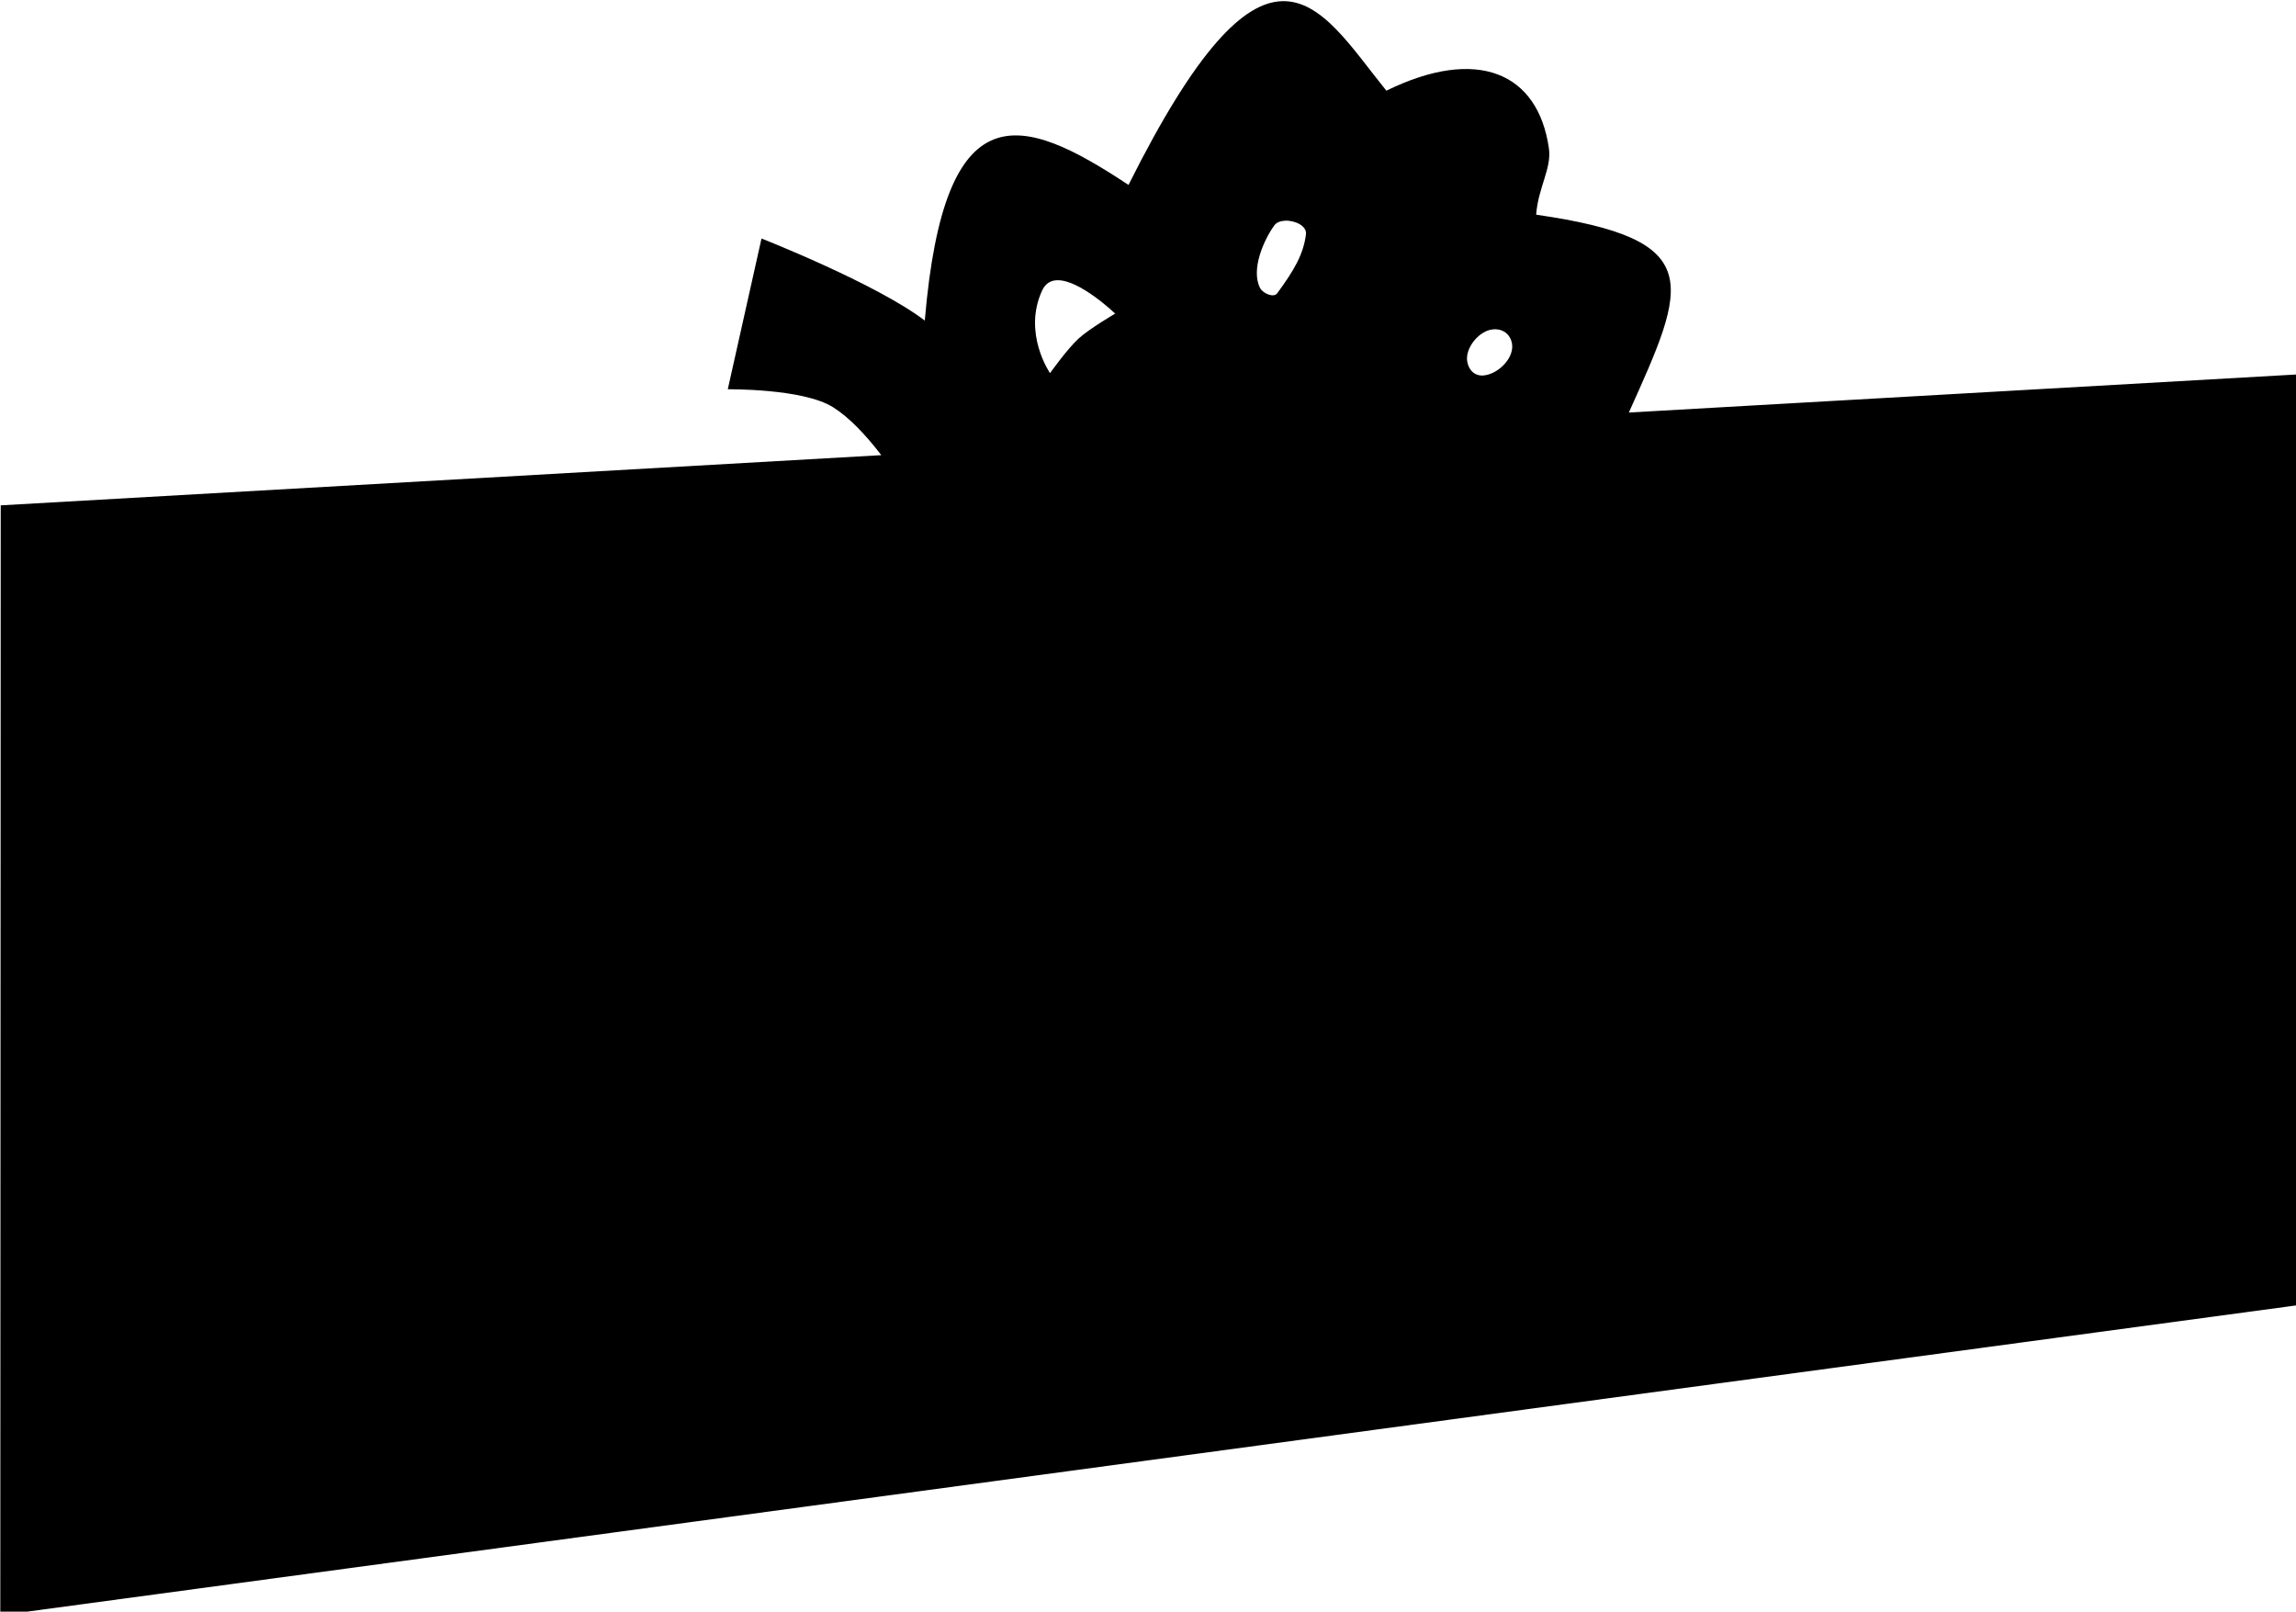 <?xml version="1.0" encoding="UTF-8"?>
<svg width="182.75mm" height="128.26mm" version="1.1" viewBox="0 0 182.75 128.26" xmlns="http://www.w3.org/2000/svg">
<g transform="translate(-15.732 -57.522)">
<path transform="scale(.265)" d="m444.34 217.42c-11.378 0.43-25.497 14.15-46.018 55.184-32.294-21.397-55.32-28.594-61.189 40.729-14.632-11.129-49.041-24.641-49.041-24.641l-10.131 45.283s22.522-0.29 31.58 5.363c4.903 3.06 9.895 8.374 14.531 14.42l-264.49 15.074-0.125 333.33 690.71-93.207-0.596-279.45-200.97 11.453c17.536-38.919 23.56-52.007-27.84-59.418 0.617-8.22 4.69-13.869 3.838-19.871-3.247-22.874-21.604-30.712-48.824-17.369-10.323-12.738-19.331-27.339-31.443-26.881zm1.014 65.924c2.965-0.13 6.559 1.567 6.269 4.033-0.704 5.996-3.629 10.964-8.625 17.75-1.118 1.519-4.378-4e-3 -5.188-1.625-2.801-5.612 1.232-14.515 4.312-18.75 0.664-0.913 1.883-1.349 3.231-1.408zm-68.475 17.881c6.809-0.212 17.432 10.027 17.432 10.027s-7.722 4.509-11 7.5c-3.312 3.022-8.562 10.375-8.562 10.375s-8.29-11.97-2.375-24.812c0.991-2.152 2.599-3.031 4.506-3.09zm131.78 14.725c2.408 0.092 4.376 1.654 4.838 4.24 0.776 4.34-4.053 9.166-8.438 9.625-2.674 0.28-4.566-1.534-5-4.188-0.631-3.858 3.073-8.591 6.875-9.5 0.59-0.141 1.169-0.199 1.725-0.178z"/>
</g>
</svg>
